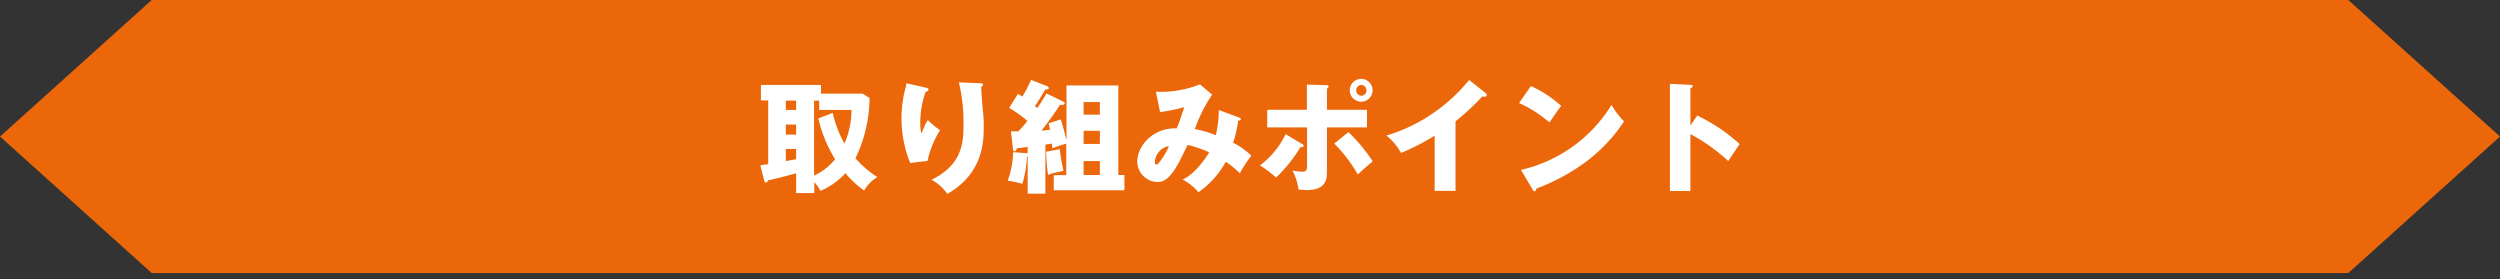<svg id="TITLE" xmlns="http://www.w3.org/2000/svg" width="412" height="46" viewBox="0 0 412 46"><rect x="0" y="0" width="412" height="46" fill="#333333" stroke="none"/><defs><style>.cls-1{fill:#ec670a;}.cls-1,.cls-3{fill-rule:evenodd;}.cls-2{fill:none;}.cls-3{fill:#fff;}</style></defs><title>point_label</title><polygon class="cls-1" points="387 0 25 0 0 22.5 25 45 387 45 412 22.5 387 0"/><rect class="cls-2" width="412" height="46"/><path id="取り組みポイント" class="cls-3" d="M142.16,15.44H135.3V14h-9.9v2.54h1.2v10.5c-.58.1-.74.12-1.3.2l.64,2.5a.31.31,0,0,0,.3.32h0a.27.27,0,0,0,.28-.24v-.08c1.72-.38,2.82-.68,4.68-1.18v3.26h3v-1.8a6.51,6.51,0,0,1,1,1.44,11.65,11.65,0,0,0,4.12-2.92,16.71,16.71,0,0,0,3.08,2.86,6.35,6.35,0,0,1,2.18-2.22,16.92,16.92,0,0,1-3.6-3.1,23.15,23.15,0,0,0,2.32-9.94Zm-7.3,4.08a22.33,22.33,0,0,0,2.76,6.72,9.51,9.51,0,0,1-3.46,2.7V16.58H135v1.54h5.32a13.72,13.72,0,0,1-1.15,5.54,18.09,18.09,0,0,1-1.94-5.06Zm-3.66,2.66h-1.7V20.52h1.7Zm0-4.06h-1.7V16.58h1.7Zm0,8.12-1.7.3v-2h1.7v1.7Zm18.16-12.52a2,2,0,0,1-.14.78A19.54,19.54,0,0,0,150,26.86l2.86-.34a15.43,15.43,0,0,1,2.06-5.06,14.45,14.45,0,0,1-2-1.66,4.5,4.5,0,0,0-.62,1.14c-.24.58-.3.74-.46,1.06a7.58,7.58,0,0,1-.18-1.78,15.28,15.28,0,0,1,.88-5.1.48.48,0,0,0,.48-.34c0-.22-.2-.28-.56-.36Zm8.66-.14a28.21,28.21,0,0,1,.76,7.32c0,2.94-.46,6.4-5.26,8.72a7.39,7.39,0,0,1,2.6,2.34c5.82-3.34,6-8.48,6-11a17.86,17.86,0,0,0-.1-2.34c-.1-.72-.3-3.66-.32-4.36A.32.32,0,0,0,162,14c0-.26-.26-.28-.46-.28Zm14.44,1.82c-.7,1.22-1.24,2-1.52,2.4l-.38-.3c.14-.2.84-1.26,1.68-2.74.3,0,.6,0,.6-.26a.47.47,0,0,0-.38-.34l-2.54-1a21.91,21.91,0,0,1-1.44,2.76,8,8,0,0,0-.74-.44l-1.42,2.3a22.68,22.68,0,0,1,3,2.14,19.25,19.25,0,0,1-1.5,1.72H166.6l.34,2.94a.35.35,0,0,0,.28.38.61.61,0,0,0,.34-.52c.7-.08,1.28-.16,1.8-.24v1.06l-2.4-.18a14.51,14.51,0,0,1-.9,4.7,15.33,15.33,0,0,1,2.42.52,18.51,18.51,0,0,0,.76-4.5h.12v6.12h2.92v-8.1a10.57,10.57,0,0,0,1.08-.16c0,.28.06.44.08.78a20.31,20.31,0,0,1,2.28-.76v5.18h-2.06v2.5H185.3V28.84h-1V14.08h-8.54v9.1c-.24-1.14-.46-1.88-.94-3.5l-2,.64c.08.34.14.56.22,1.06-.44.06-.9.1-1.4.14,1.52-1.92,2.66-3.66,3.06-4.24.48,0,.76,0,.76-.24a.29.29,0,0,0-.16-.26Zm6.12,8.32V21.56h2.68v2.16Zm0,5.12v-2.3h2.68v2.3Zm0-9.94V16.82h2.68V18.9ZM172.4,25a32.62,32.62,0,0,0,.32,3.82,7.52,7.52,0,0,1,.84-.28c.24-.08,1.44-.32,1.7-.4-.1-.48-.48-2.22-.62-3.56Zm28.46-6.88a17.67,17.67,0,0,1-.5,4.16,16,16,0,0,0-3.46-1,25,25,0,0,1,2.86-5.68l-2-1.7a17.5,17.5,0,0,1-7.26,1.22l.68,3.36a34.17,34.17,0,0,0,4-.82c-.08.26-.16.42-.62,1.82-.26.76-.5,1.34-.64,1.68-3.76-.16-6.5,2.74-6.5,5.54A3.43,3.43,0,0,0,190.78,30c1.1,0,2.06-.7,3.38-3,.26-.44,1.32-2.64,1.56-3.12a19.24,19.24,0,0,1,3.54,1.22c-.54,1-2.46,3.68-4.36,4.48a8.94,8.94,0,0,1,2.6,2.1A14.43,14.43,0,0,0,202,26.66a13.65,13.65,0,0,1,2.32,1.9,22.88,22.88,0,0,1,1.89-2.9,11.56,11.56,0,0,0-3-2.14,18.85,18.85,0,0,0,.84-3.64c.14,0,.42,0,.42-.26,0-.1,0-.16-.26-.24Zm-8.24,6c-.42,1.12-1.7,3-2,3-.1,0-.3,0-.3-.4a2.78,2.78,0,0,1,2.32-2.64ZM224.32,13a1.88,1.88,0,1,0,1.88,1.88A1.88,1.88,0,0,0,224.32,13Zm0,1a.9.9,0,0,1,.88.88.87.87,0,0,1-.84.9h0a.89.89,0,0,1-.86-.92h0a.88.88,0,0,1,.86-.86ZM215.4,18.1h-6.56V21h6.56v6.3c0,.5,0,1-.76,1a9.07,9.07,0,0,1-1.64-.2,9.82,9.82,0,0,1,1,3.12,12.44,12.44,0,0,0,1.36.1c3.32,0,3.32-1.92,3.32-3.22V21h6.6v-2.9h-6.6v-3.5a.48.48,0,0,0,.28-.34.25.25,0,0,0-.28-.22h0l-3.3-.1v4.16Zm-3.52,4a14.06,14.06,0,0,1-4.24,5.16,17.29,17.29,0,0,1,2.66,2,23.82,23.82,0,0,0,4-5c.12,0,.54,0,.54-.22a.43.43,0,0,0-.32-.34Zm8,1.56a23.23,23.23,0,0,1,3.88,5.1c.9-.86,1.38-1.26,2.46-2.16a26.42,26.42,0,0,0-4-4.82Zm20-3.68a39.83,39.83,0,0,0,4.42-4.1,1.34,1.34,0,0,0,.4.06.3.3,0,0,0,.31-.28h0a.47.47,0,0,0-.24-.38l-2.66-2.1a27.94,27.94,0,0,1-13.62,9.16,9.87,9.87,0,0,1,2.4,2.86,37.1,37.1,0,0,0,5.54-2.84v9.1h3.44V20Zm10.47-3a20.66,20.66,0,0,1,5,3.2c1.32-1.92,1.46-2.14,1.94-2.72a18.89,18.89,0,0,0-5-3.28Zm2.23,14.26a.35.35,0,0,0,.32.28.39.39,0,0,0,.28-.44,33.2,33.2,0,0,0,8.24-4.46A26.46,26.46,0,0,0,267.64,20a12.42,12.42,0,0,1-2.06-2.72A23.71,23.71,0,0,1,250.66,28Zm26-10.56V14.52a.41.41,0,0,0,.38-.32c0-.2-.24-.22-.38-.22l-3.38-.16V31.48h3.38V22.1a29.73,29.73,0,0,1,6.24,4.44c.88-1.36,1-1.5,1.88-2.8a29,29,0,0,0-7-4.7Z"/></svg>